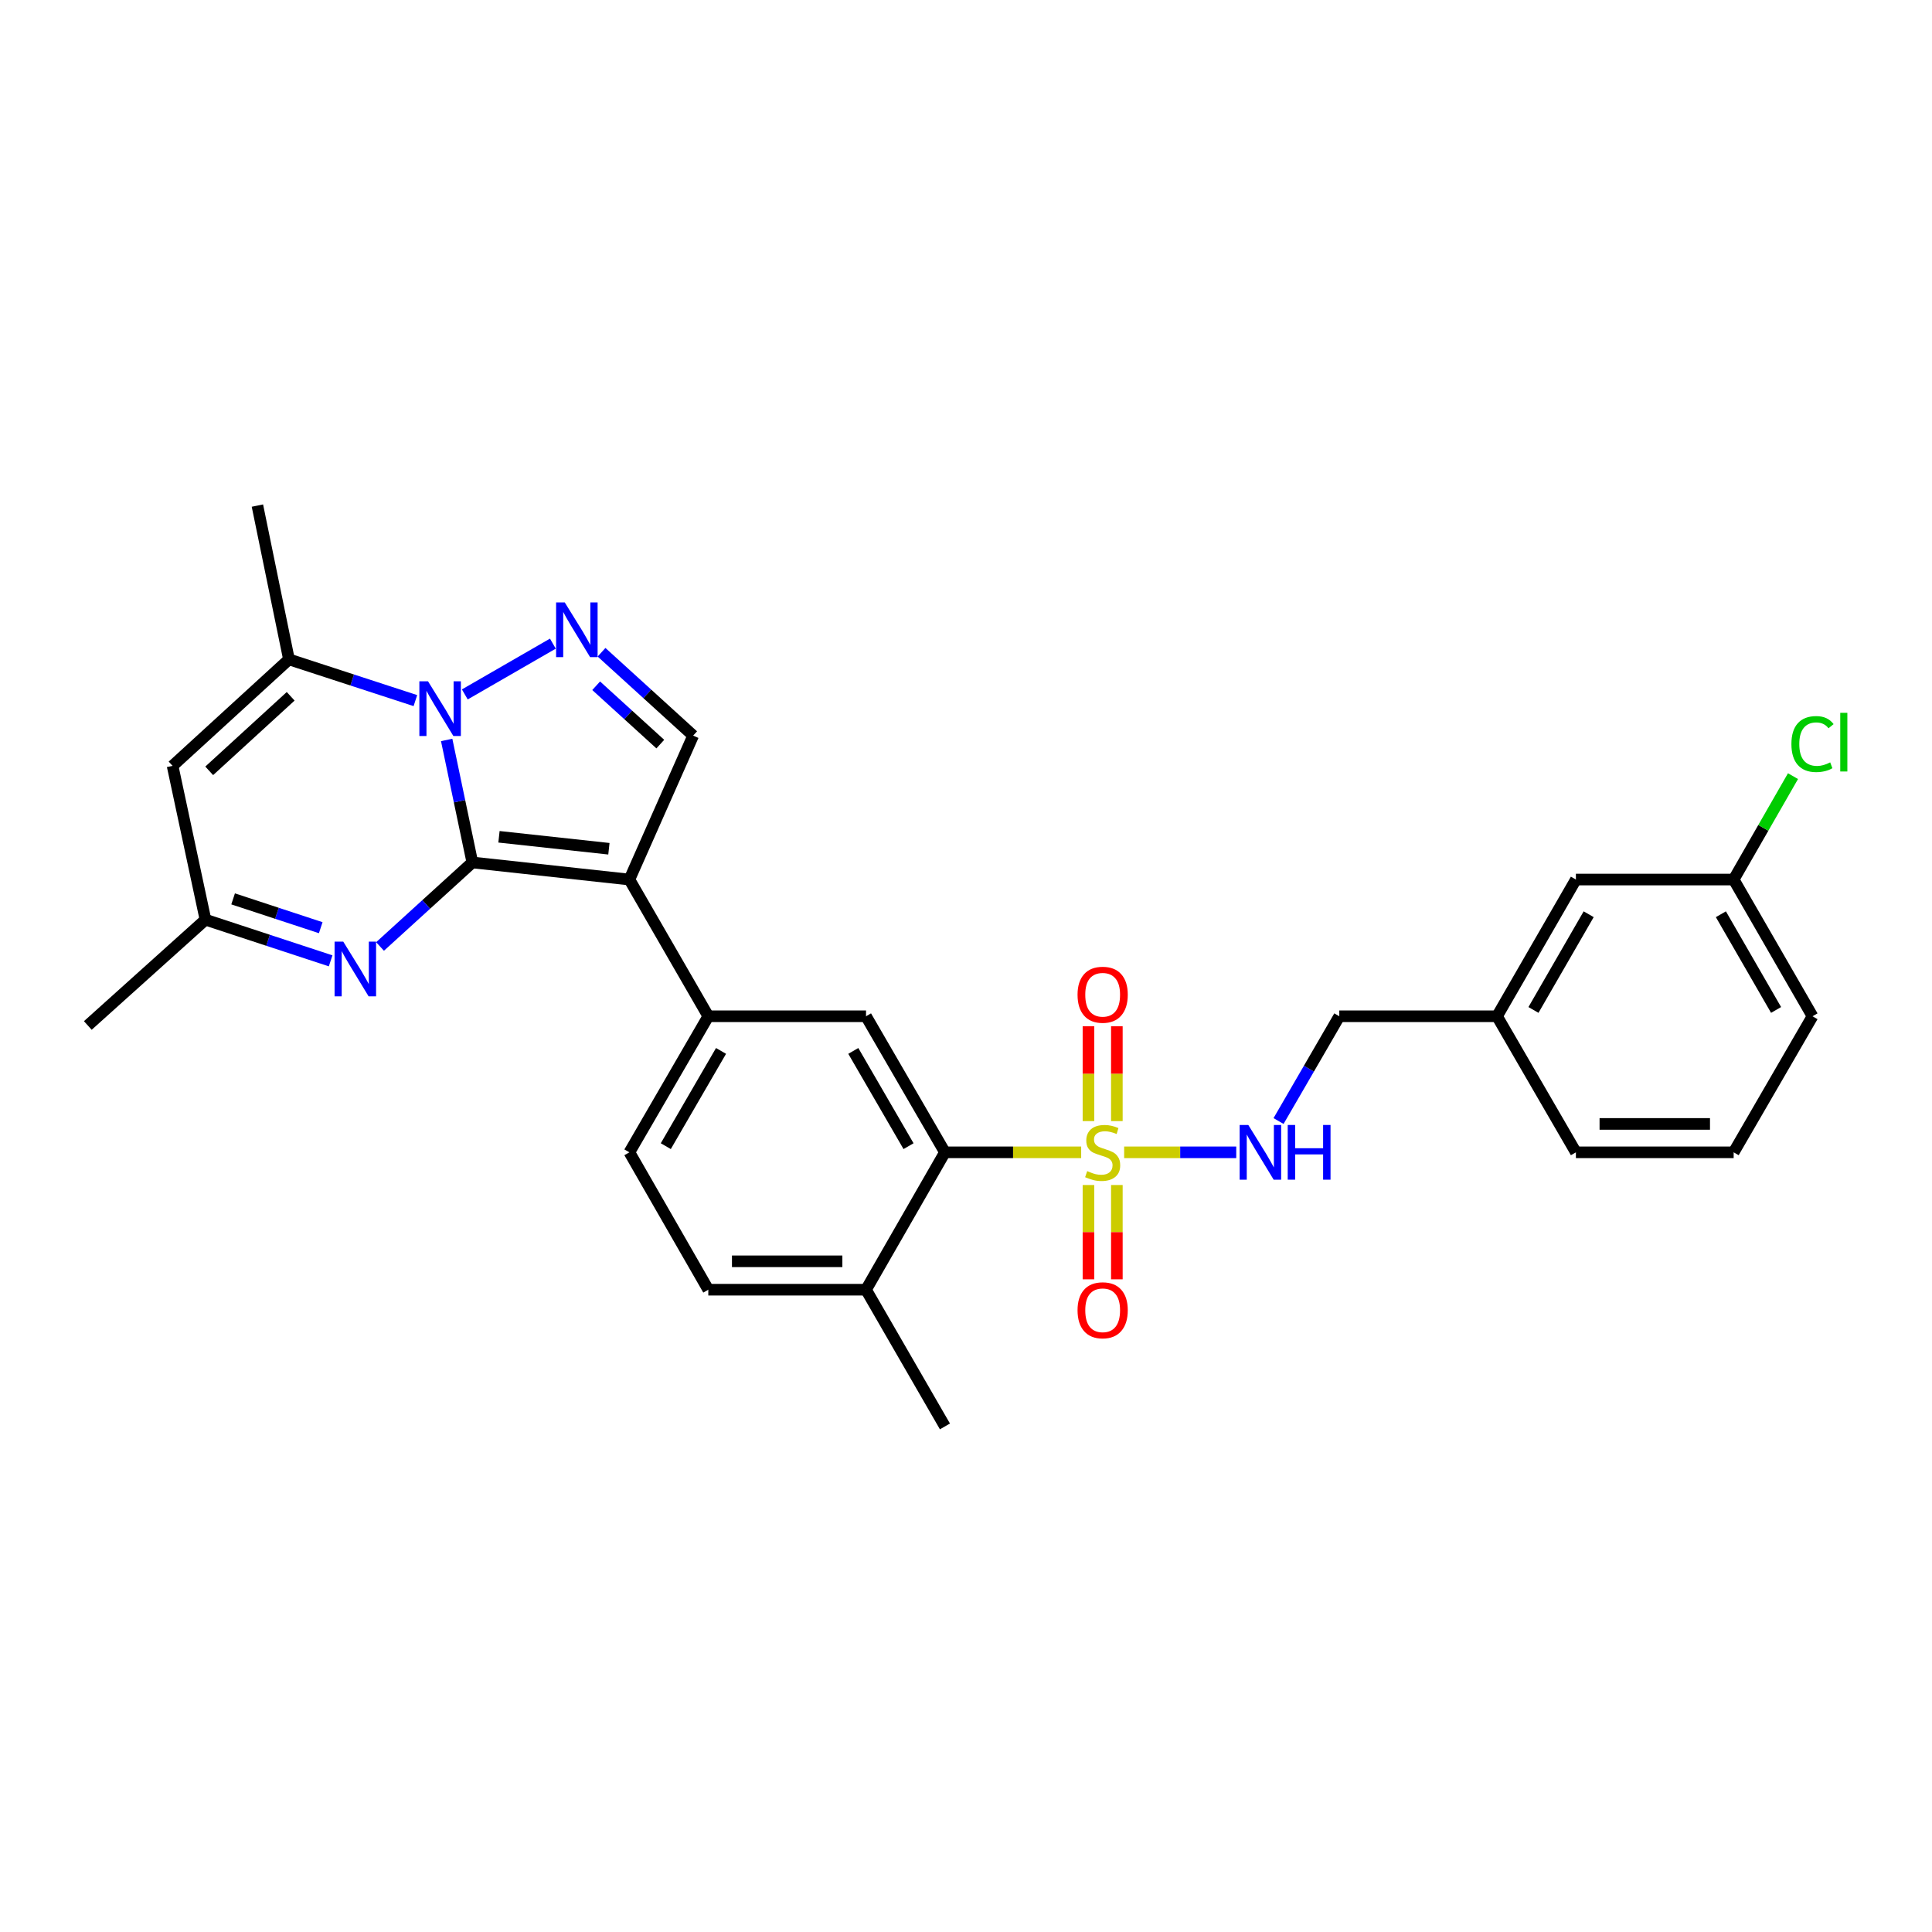 <?xml version='1.0' encoding='iso-8859-1'?>
<svg version='1.1' baseProfile='full'
              xmlns='http://www.w3.org/2000/svg'
                      xmlns:rdkit='http://www.rdkit.org/xml'
                      xmlns:xlink='http://www.w3.org/1999/xlink'
                  xml:space='preserve'
width='1000px' height='1000px' viewBox='0 0 1000 1000'>
<!-- END OF HEADER -->
<rect style='opacity:1.0;fill:#FFFFFF;stroke:none' width='1000' height='1000' x='0' y='0'> </rect>
<path class='bond-0' d='M 244.486,446.406 L 237.841,414.702' style='fill:none;fill-rule:evenodd;stroke:#000000;stroke-width:6px;stroke-linecap:butt;stroke-linejoin:miter;stroke-opacity:1' />
<path class='bond-0' d='M 237.841,414.702 L 231.196,382.997' style='fill:none;fill-rule:evenodd;stroke:#0000FF;stroke-width:6px;stroke-linecap:butt;stroke-linejoin:miter;stroke-opacity:1' />
<path class='bond-1' d='M 244.486,446.406 L 325.771,455.25' style='fill:none;fill-rule:evenodd;stroke:#000000;stroke-width:6px;stroke-linecap:butt;stroke-linejoin:miter;stroke-opacity:1' />
<path class='bond-1' d='M 258.268,433.12 L 315.168,439.311' style='fill:none;fill-rule:evenodd;stroke:#000000;stroke-width:6px;stroke-linecap:butt;stroke-linejoin:miter;stroke-opacity:1' />
<path class='bond-4' d='M 244.486,446.406 L 220.596,468.151' style='fill:none;fill-rule:evenodd;stroke:#000000;stroke-width:6px;stroke-linecap:butt;stroke-linejoin:miter;stroke-opacity:1' />
<path class='bond-4' d='M 220.596,468.151 L 196.706,489.896' style='fill:none;fill-rule:evenodd;stroke:#0000FF;stroke-width:6px;stroke-linecap:butt;stroke-linejoin:miter;stroke-opacity:1' />
<path class='bond-3' d='M 240.585,359.431 L 286.164,333.142' style='fill:none;fill-rule:evenodd;stroke:#0000FF;stroke-width:6px;stroke-linecap:butt;stroke-linejoin:miter;stroke-opacity:1' />
<path class='bond-5' d='M 215.005,362.631 L 182.284,351.962' style='fill:none;fill-rule:evenodd;stroke:#0000FF;stroke-width:6px;stroke-linecap:butt;stroke-linejoin:miter;stroke-opacity:1' />
<path class='bond-5' d='M 182.284,351.962 L 149.564,341.293' style='fill:none;fill-rule:evenodd;stroke:#000000;stroke-width:6px;stroke-linecap:butt;stroke-linejoin:miter;stroke-opacity:1' />
<path class='bond-6' d='M 325.771,455.25 L 358.778,380.743' style='fill:none;fill-rule:evenodd;stroke:#000000;stroke-width:6px;stroke-linecap:butt;stroke-linejoin:miter;stroke-opacity:1' />
<path class='bond-8' d='M 325.771,455.25 L 366.617,526.017' style='fill:none;fill-rule:evenodd;stroke:#000000;stroke-width:6px;stroke-linecap:butt;stroke-linejoin:miter;stroke-opacity:1' />
<path class='bond-2' d='M 559.615,596.441 L 524.357,596.441' style='fill:none;fill-rule:evenodd;stroke:#CCCC00;stroke-width:6px;stroke-linecap:butt;stroke-linejoin:miter;stroke-opacity:1' />
<path class='bond-2' d='M 524.357,596.441 L 489.1,596.441' style='fill:none;fill-rule:evenodd;stroke:#000000;stroke-width:6px;stroke-linecap:butt;stroke-linejoin:miter;stroke-opacity:1' />
<path class='bond-12' d='M 581.857,596.441 L 610.867,596.441' style='fill:none;fill-rule:evenodd;stroke:#CCCC00;stroke-width:6px;stroke-linecap:butt;stroke-linejoin:miter;stroke-opacity:1' />
<path class='bond-12' d='M 610.867,596.441 L 639.877,596.441' style='fill:none;fill-rule:evenodd;stroke:#0000FF;stroke-width:6px;stroke-linecap:butt;stroke-linejoin:miter;stroke-opacity:1' />
<path class='bond-13' d='M 578.085,580.28 L 578.085,555.737' style='fill:none;fill-rule:evenodd;stroke:#CCCC00;stroke-width:6px;stroke-linecap:butt;stroke-linejoin:miter;stroke-opacity:1' />
<path class='bond-13' d='M 578.085,555.737 L 578.085,531.194' style='fill:none;fill-rule:evenodd;stroke:#FF0000;stroke-width:6px;stroke-linecap:butt;stroke-linejoin:miter;stroke-opacity:1' />
<path class='bond-13' d='M 563.386,580.28 L 563.386,555.737' style='fill:none;fill-rule:evenodd;stroke:#CCCC00;stroke-width:6px;stroke-linecap:butt;stroke-linejoin:miter;stroke-opacity:1' />
<path class='bond-13' d='M 563.386,555.737 L 563.386,531.194' style='fill:none;fill-rule:evenodd;stroke:#FF0000;stroke-width:6px;stroke-linecap:butt;stroke-linejoin:miter;stroke-opacity:1' />
<path class='bond-14' d='M 563.386,613.363 L 563.386,637.767' style='fill:none;fill-rule:evenodd;stroke:#CCCC00;stroke-width:6px;stroke-linecap:butt;stroke-linejoin:miter;stroke-opacity:1' />
<path class='bond-14' d='M 563.386,637.767 L 563.386,662.171' style='fill:none;fill-rule:evenodd;stroke:#FF0000;stroke-width:6px;stroke-linecap:butt;stroke-linejoin:miter;stroke-opacity:1' />
<path class='bond-14' d='M 578.085,613.363 L 578.085,637.767' style='fill:none;fill-rule:evenodd;stroke:#CCCC00;stroke-width:6px;stroke-linecap:butt;stroke-linejoin:miter;stroke-opacity:1' />
<path class='bond-14' d='M 578.085,637.767 L 578.085,662.171' style='fill:none;fill-rule:evenodd;stroke:#FF0000;stroke-width:6px;stroke-linecap:butt;stroke-linejoin:miter;stroke-opacity:1' />
<path class='bond-29' d='M 311.352,337.602 L 335.065,359.172' style='fill:none;fill-rule:evenodd;stroke:#0000FF;stroke-width:6px;stroke-linecap:butt;stroke-linejoin:miter;stroke-opacity:1' />
<path class='bond-29' d='M 335.065,359.172 L 358.778,380.743' style='fill:none;fill-rule:evenodd;stroke:#000000;stroke-width:6px;stroke-linecap:butt;stroke-linejoin:miter;stroke-opacity:1' />
<path class='bond-29' d='M 308.575,354.946 L 325.174,370.046' style='fill:none;fill-rule:evenodd;stroke:#0000FF;stroke-width:6px;stroke-linecap:butt;stroke-linejoin:miter;stroke-opacity:1' />
<path class='bond-29' d='M 325.174,370.046 L 341.773,385.145' style='fill:none;fill-rule:evenodd;stroke:#000000;stroke-width:6px;stroke-linecap:butt;stroke-linejoin:miter;stroke-opacity:1' />
<path class='bond-11' d='M 171.137,497.332 L 138.743,486.678' style='fill:none;fill-rule:evenodd;stroke:#0000FF;stroke-width:6px;stroke-linecap:butt;stroke-linejoin:miter;stroke-opacity:1' />
<path class='bond-11' d='M 138.743,486.678 L 106.349,476.024' style='fill:none;fill-rule:evenodd;stroke:#000000;stroke-width:6px;stroke-linecap:butt;stroke-linejoin:miter;stroke-opacity:1' />
<path class='bond-11' d='M 166.011,480.172 L 143.335,472.715' style='fill:none;fill-rule:evenodd;stroke:#0000FF;stroke-width:6px;stroke-linecap:butt;stroke-linejoin:miter;stroke-opacity:1' />
<path class='bond-11' d='M 143.335,472.715 L 120.659,465.257' style='fill:none;fill-rule:evenodd;stroke:#000000;stroke-width:6px;stroke-linecap:butt;stroke-linejoin:miter;stroke-opacity:1' />
<path class='bond-22' d='M 149.564,341.293 L 133.231,261.69' style='fill:none;fill-rule:evenodd;stroke:#000000;stroke-width:6px;stroke-linecap:butt;stroke-linejoin:miter;stroke-opacity:1' />
<path class='bond-30' d='M 149.564,341.293 L 89.331,396.406' style='fill:none;fill-rule:evenodd;stroke:#000000;stroke-width:6px;stroke-linecap:butt;stroke-linejoin:miter;stroke-opacity:1' />
<path class='bond-30' d='M 150.451,360.404 L 108.288,398.983' style='fill:none;fill-rule:evenodd;stroke:#000000;stroke-width:6px;stroke-linecap:butt;stroke-linejoin:miter;stroke-opacity:1' />
<path class='bond-7' d='M 489.1,596.441 L 448.253,526.017' style='fill:none;fill-rule:evenodd;stroke:#000000;stroke-width:6px;stroke-linecap:butt;stroke-linejoin:miter;stroke-opacity:1' />
<path class='bond-7' d='M 470.258,593.252 L 441.665,543.955' style='fill:none;fill-rule:evenodd;stroke:#000000;stroke-width:6px;stroke-linecap:butt;stroke-linejoin:miter;stroke-opacity:1' />
<path class='bond-31' d='M 489.1,596.441 L 448.253,667.551' style='fill:none;fill-rule:evenodd;stroke:#000000;stroke-width:6px;stroke-linecap:butt;stroke-linejoin:miter;stroke-opacity:1' />
<path class='bond-10' d='M 366.617,526.017 L 448.253,526.017' style='fill:none;fill-rule:evenodd;stroke:#000000;stroke-width:6px;stroke-linecap:butt;stroke-linejoin:miter;stroke-opacity:1' />
<path class='bond-16' d='M 366.617,526.017 L 325.771,596.441' style='fill:none;fill-rule:evenodd;stroke:#000000;stroke-width:6px;stroke-linecap:butt;stroke-linejoin:miter;stroke-opacity:1' />
<path class='bond-16' d='M 373.205,543.955 L 344.612,593.252' style='fill:none;fill-rule:evenodd;stroke:#000000;stroke-width:6px;stroke-linecap:butt;stroke-linejoin:miter;stroke-opacity:1' />
<path class='bond-9' d='M 89.331,396.406 L 106.349,476.024' style='fill:none;fill-rule:evenodd;stroke:#000000;stroke-width:6px;stroke-linecap:butt;stroke-linejoin:miter;stroke-opacity:1' />
<path class='bond-24' d='M 106.349,476.024 L 45.455,530.786' style='fill:none;fill-rule:evenodd;stroke:#000000;stroke-width:6px;stroke-linecap:butt;stroke-linejoin:miter;stroke-opacity:1' />
<path class='bond-18' d='M 661.771,580.246 L 677.495,553.131' style='fill:none;fill-rule:evenodd;stroke:#0000FF;stroke-width:6px;stroke-linecap:butt;stroke-linejoin:miter;stroke-opacity:1' />
<path class='bond-18' d='M 677.495,553.131 L 693.218,526.017' style='fill:none;fill-rule:evenodd;stroke:#000000;stroke-width:6px;stroke-linecap:butt;stroke-linejoin:miter;stroke-opacity:1' />
<path class='bond-15' d='M 448.253,667.551 L 366.617,667.551' style='fill:none;fill-rule:evenodd;stroke:#000000;stroke-width:6px;stroke-linecap:butt;stroke-linejoin:miter;stroke-opacity:1' />
<path class='bond-15' d='M 436.008,652.852 L 378.862,652.852' style='fill:none;fill-rule:evenodd;stroke:#000000;stroke-width:6px;stroke-linecap:butt;stroke-linejoin:miter;stroke-opacity:1' />
<path class='bond-26' d='M 448.253,667.551 L 489.1,738.31' style='fill:none;fill-rule:evenodd;stroke:#000000;stroke-width:6px;stroke-linecap:butt;stroke-linejoin:miter;stroke-opacity:1' />
<path class='bond-17' d='M 325.771,596.441 L 366.617,667.551' style='fill:none;fill-rule:evenodd;stroke:#000000;stroke-width:6px;stroke-linecap:butt;stroke-linejoin:miter;stroke-opacity:1' />
<path class='bond-21' d='M 693.218,526.017 L 774.862,526.017' style='fill:none;fill-rule:evenodd;stroke:#000000;stroke-width:6px;stroke-linecap:butt;stroke-linejoin:miter;stroke-opacity:1' />
<path class='bond-19' d='M 815.684,455.25 L 774.862,526.017' style='fill:none;fill-rule:evenodd;stroke:#000000;stroke-width:6px;stroke-linecap:butt;stroke-linejoin:miter;stroke-opacity:1' />
<path class='bond-19' d='M 822.294,473.21 L 793.718,522.747' style='fill:none;fill-rule:evenodd;stroke:#000000;stroke-width:6px;stroke-linecap:butt;stroke-linejoin:miter;stroke-opacity:1' />
<path class='bond-20' d='M 815.684,455.25 L 897.337,455.25' style='fill:none;fill-rule:evenodd;stroke:#000000;stroke-width:6px;stroke-linecap:butt;stroke-linejoin:miter;stroke-opacity:1' />
<path class='bond-23' d='M 897.337,455.25 L 912.696,428.49' style='fill:none;fill-rule:evenodd;stroke:#000000;stroke-width:6px;stroke-linecap:butt;stroke-linejoin:miter;stroke-opacity:1' />
<path class='bond-23' d='M 912.696,428.49 L 928.055,401.73' style='fill:none;fill-rule:evenodd;stroke:#00CC00;stroke-width:6px;stroke-linecap:butt;stroke-linejoin:miter;stroke-opacity:1' />
<path class='bond-32' d='M 897.337,455.25 L 938.151,526.017' style='fill:none;fill-rule:evenodd;stroke:#000000;stroke-width:6px;stroke-linecap:butt;stroke-linejoin:miter;stroke-opacity:1' />
<path class='bond-32' d='M 890.726,473.209 L 919.296,522.746' style='fill:none;fill-rule:evenodd;stroke:#000000;stroke-width:6px;stroke-linecap:butt;stroke-linejoin:miter;stroke-opacity:1' />
<path class='bond-28' d='M 774.862,526.017 L 815.684,596.441' style='fill:none;fill-rule:evenodd;stroke:#000000;stroke-width:6px;stroke-linecap:butt;stroke-linejoin:miter;stroke-opacity:1' />
<path class='bond-25' d='M 897.337,596.441 L 815.684,596.441' style='fill:none;fill-rule:evenodd;stroke:#000000;stroke-width:6px;stroke-linecap:butt;stroke-linejoin:miter;stroke-opacity:1' />
<path class='bond-25' d='M 885.089,581.742 L 827.932,581.742' style='fill:none;fill-rule:evenodd;stroke:#000000;stroke-width:6px;stroke-linecap:butt;stroke-linejoin:miter;stroke-opacity:1' />
<path class='bond-27' d='M 897.337,596.441 L 938.151,526.017' style='fill:none;fill-rule:evenodd;stroke:#000000;stroke-width:6px;stroke-linecap:butt;stroke-linejoin:miter;stroke-opacity:1' />
<path  class='atom-1' d='M 221.542 352.644
L 230.822 367.644
Q 231.742 369.124, 233.222 371.804
Q 234.702 374.484, 234.782 374.644
L 234.782 352.644
L 238.542 352.644
L 238.542 380.964
L 234.662 380.964
L 224.702 364.564
Q 223.542 362.644, 222.302 360.444
Q 221.102 358.244, 220.742 357.564
L 220.742 380.964
L 217.062 380.964
L 217.062 352.644
L 221.542 352.644
' fill='#0000FF'/>
<path  class='atom-3' d='M 562.736 606.161
Q 563.056 606.281, 564.376 606.841
Q 565.696 607.401, 567.136 607.761
Q 568.616 608.081, 570.056 608.081
Q 572.736 608.081, 574.296 606.801
Q 575.856 605.481, 575.856 603.201
Q 575.856 601.641, 575.056 600.681
Q 574.296 599.721, 573.096 599.201
Q 571.896 598.681, 569.896 598.081
Q 567.376 597.321, 565.856 596.601
Q 564.376 595.881, 563.296 594.361
Q 562.256 592.841, 562.256 590.281
Q 562.256 586.721, 564.656 584.521
Q 567.096 582.321, 571.896 582.321
Q 575.176 582.321, 578.896 583.881
L 577.976 586.961
Q 574.576 585.561, 572.016 585.561
Q 569.256 585.561, 567.736 586.721
Q 566.216 587.841, 566.256 589.801
Q 566.256 591.321, 567.016 592.241
Q 567.816 593.161, 568.936 593.681
Q 570.096 594.201, 572.016 594.801
Q 574.576 595.601, 576.096 596.401
Q 577.616 597.201, 578.696 598.841
Q 579.816 600.441, 579.816 603.201
Q 579.816 607.121, 577.176 609.241
Q 574.576 611.321, 570.216 611.321
Q 567.696 611.321, 565.776 610.761
Q 563.896 610.241, 561.656 609.321
L 562.736 606.161
' fill='#CCCC00'/>
<path  class='atom-4' d='M 292.318 311.821
L 301.598 326.821
Q 302.518 328.301, 303.998 330.981
Q 305.478 333.661, 305.558 333.821
L 305.558 311.821
L 309.318 311.821
L 309.318 340.141
L 305.438 340.141
L 295.478 323.741
Q 294.318 321.821, 293.078 319.621
Q 291.878 317.421, 291.518 316.741
L 291.518 340.141
L 287.838 340.141
L 287.838 311.821
L 292.318 311.821
' fill='#0000FF'/>
<path  class='atom-5' d='M 177.658 487.375
L 186.938 502.375
Q 187.858 503.855, 189.338 506.535
Q 190.818 509.215, 190.898 509.375
L 190.898 487.375
L 194.658 487.375
L 194.658 515.695
L 190.778 515.695
L 180.818 499.295
Q 179.658 497.375, 178.418 495.175
Q 177.218 492.975, 176.858 492.295
L 176.858 515.695
L 173.178 515.695
L 173.178 487.375
L 177.658 487.375
' fill='#0000FF'/>
<path  class='atom-13' d='M 646.12 582.281
L 655.4 597.281
Q 656.32 598.761, 657.8 601.441
Q 659.28 604.121, 659.36 604.281
L 659.36 582.281
L 663.12 582.281
L 663.12 610.601
L 659.24 610.601
L 649.28 594.201
Q 648.12 592.281, 646.88 590.081
Q 645.68 587.881, 645.32 587.201
L 645.32 610.601
L 641.64 610.601
L 641.64 582.281
L 646.12 582.281
' fill='#0000FF'/>
<path  class='atom-13' d='M 666.52 582.281
L 670.36 582.281
L 670.36 594.321
L 684.84 594.321
L 684.84 582.281
L 688.68 582.281
L 688.68 610.601
L 684.84 610.601
L 684.84 597.521
L 670.36 597.521
L 670.36 610.601
L 666.52 610.601
L 666.52 582.281
' fill='#0000FF'/>
<path  class='atom-14' d='M 557.736 514.877
Q 557.736 508.077, 561.096 504.277
Q 564.456 500.477, 570.736 500.477
Q 577.016 500.477, 580.376 504.277
Q 583.736 508.077, 583.736 514.877
Q 583.736 521.757, 580.336 525.677
Q 576.936 529.557, 570.736 529.557
Q 564.496 529.557, 561.096 525.677
Q 557.736 521.797, 557.736 514.877
M 570.736 526.357
Q 575.056 526.357, 577.376 523.477
Q 579.736 520.557, 579.736 514.877
Q 579.736 509.317, 577.376 506.517
Q 575.056 503.677, 570.736 503.677
Q 566.416 503.677, 564.056 506.477
Q 561.736 509.277, 561.736 514.877
Q 561.736 520.597, 564.056 523.477
Q 566.416 526.357, 570.736 526.357
' fill='#FF0000'/>
<path  class='atom-15' d='M 557.736 678.19
Q 557.736 671.39, 561.096 667.59
Q 564.456 663.79, 570.736 663.79
Q 577.016 663.79, 580.376 667.59
Q 583.736 671.39, 583.736 678.19
Q 583.736 685.07, 580.336 688.99
Q 576.936 692.87, 570.736 692.87
Q 564.496 692.87, 561.096 688.99
Q 557.736 685.11, 557.736 678.19
M 570.736 689.67
Q 575.056 689.67, 577.376 686.79
Q 579.736 683.87, 579.736 678.19
Q 579.736 672.63, 577.376 669.83
Q 575.056 666.99, 570.736 666.99
Q 566.416 666.99, 564.056 669.79
Q 561.736 672.59, 561.736 678.19
Q 561.736 683.91, 564.056 686.79
Q 566.416 689.67, 570.736 689.67
' fill='#FF0000'/>
<path  class='atom-24' d='M 927.231 385.12
Q 927.231 378.08, 930.511 374.4
Q 933.831 370.68, 940.111 370.68
Q 945.951 370.68, 949.071 374.8
L 946.431 376.96
Q 944.151 373.96, 940.111 373.96
Q 935.831 373.96, 933.551 376.84
Q 931.311 379.68, 931.311 385.12
Q 931.311 390.72, 933.631 393.6
Q 935.991 396.48, 940.551 396.48
Q 943.671 396.48, 947.311 394.6
L 948.431 397.6
Q 946.951 398.56, 944.711 399.12
Q 942.471 399.68, 939.991 399.68
Q 933.831 399.68, 930.511 395.92
Q 927.231 392.16, 927.231 385.12
' fill='#00CC00'/>
<path  class='atom-24' d='M 952.511 368.96
L 956.191 368.96
L 956.191 399.32
L 952.511 399.32
L 952.511 368.96
' fill='#00CC00'/>
</svg>
